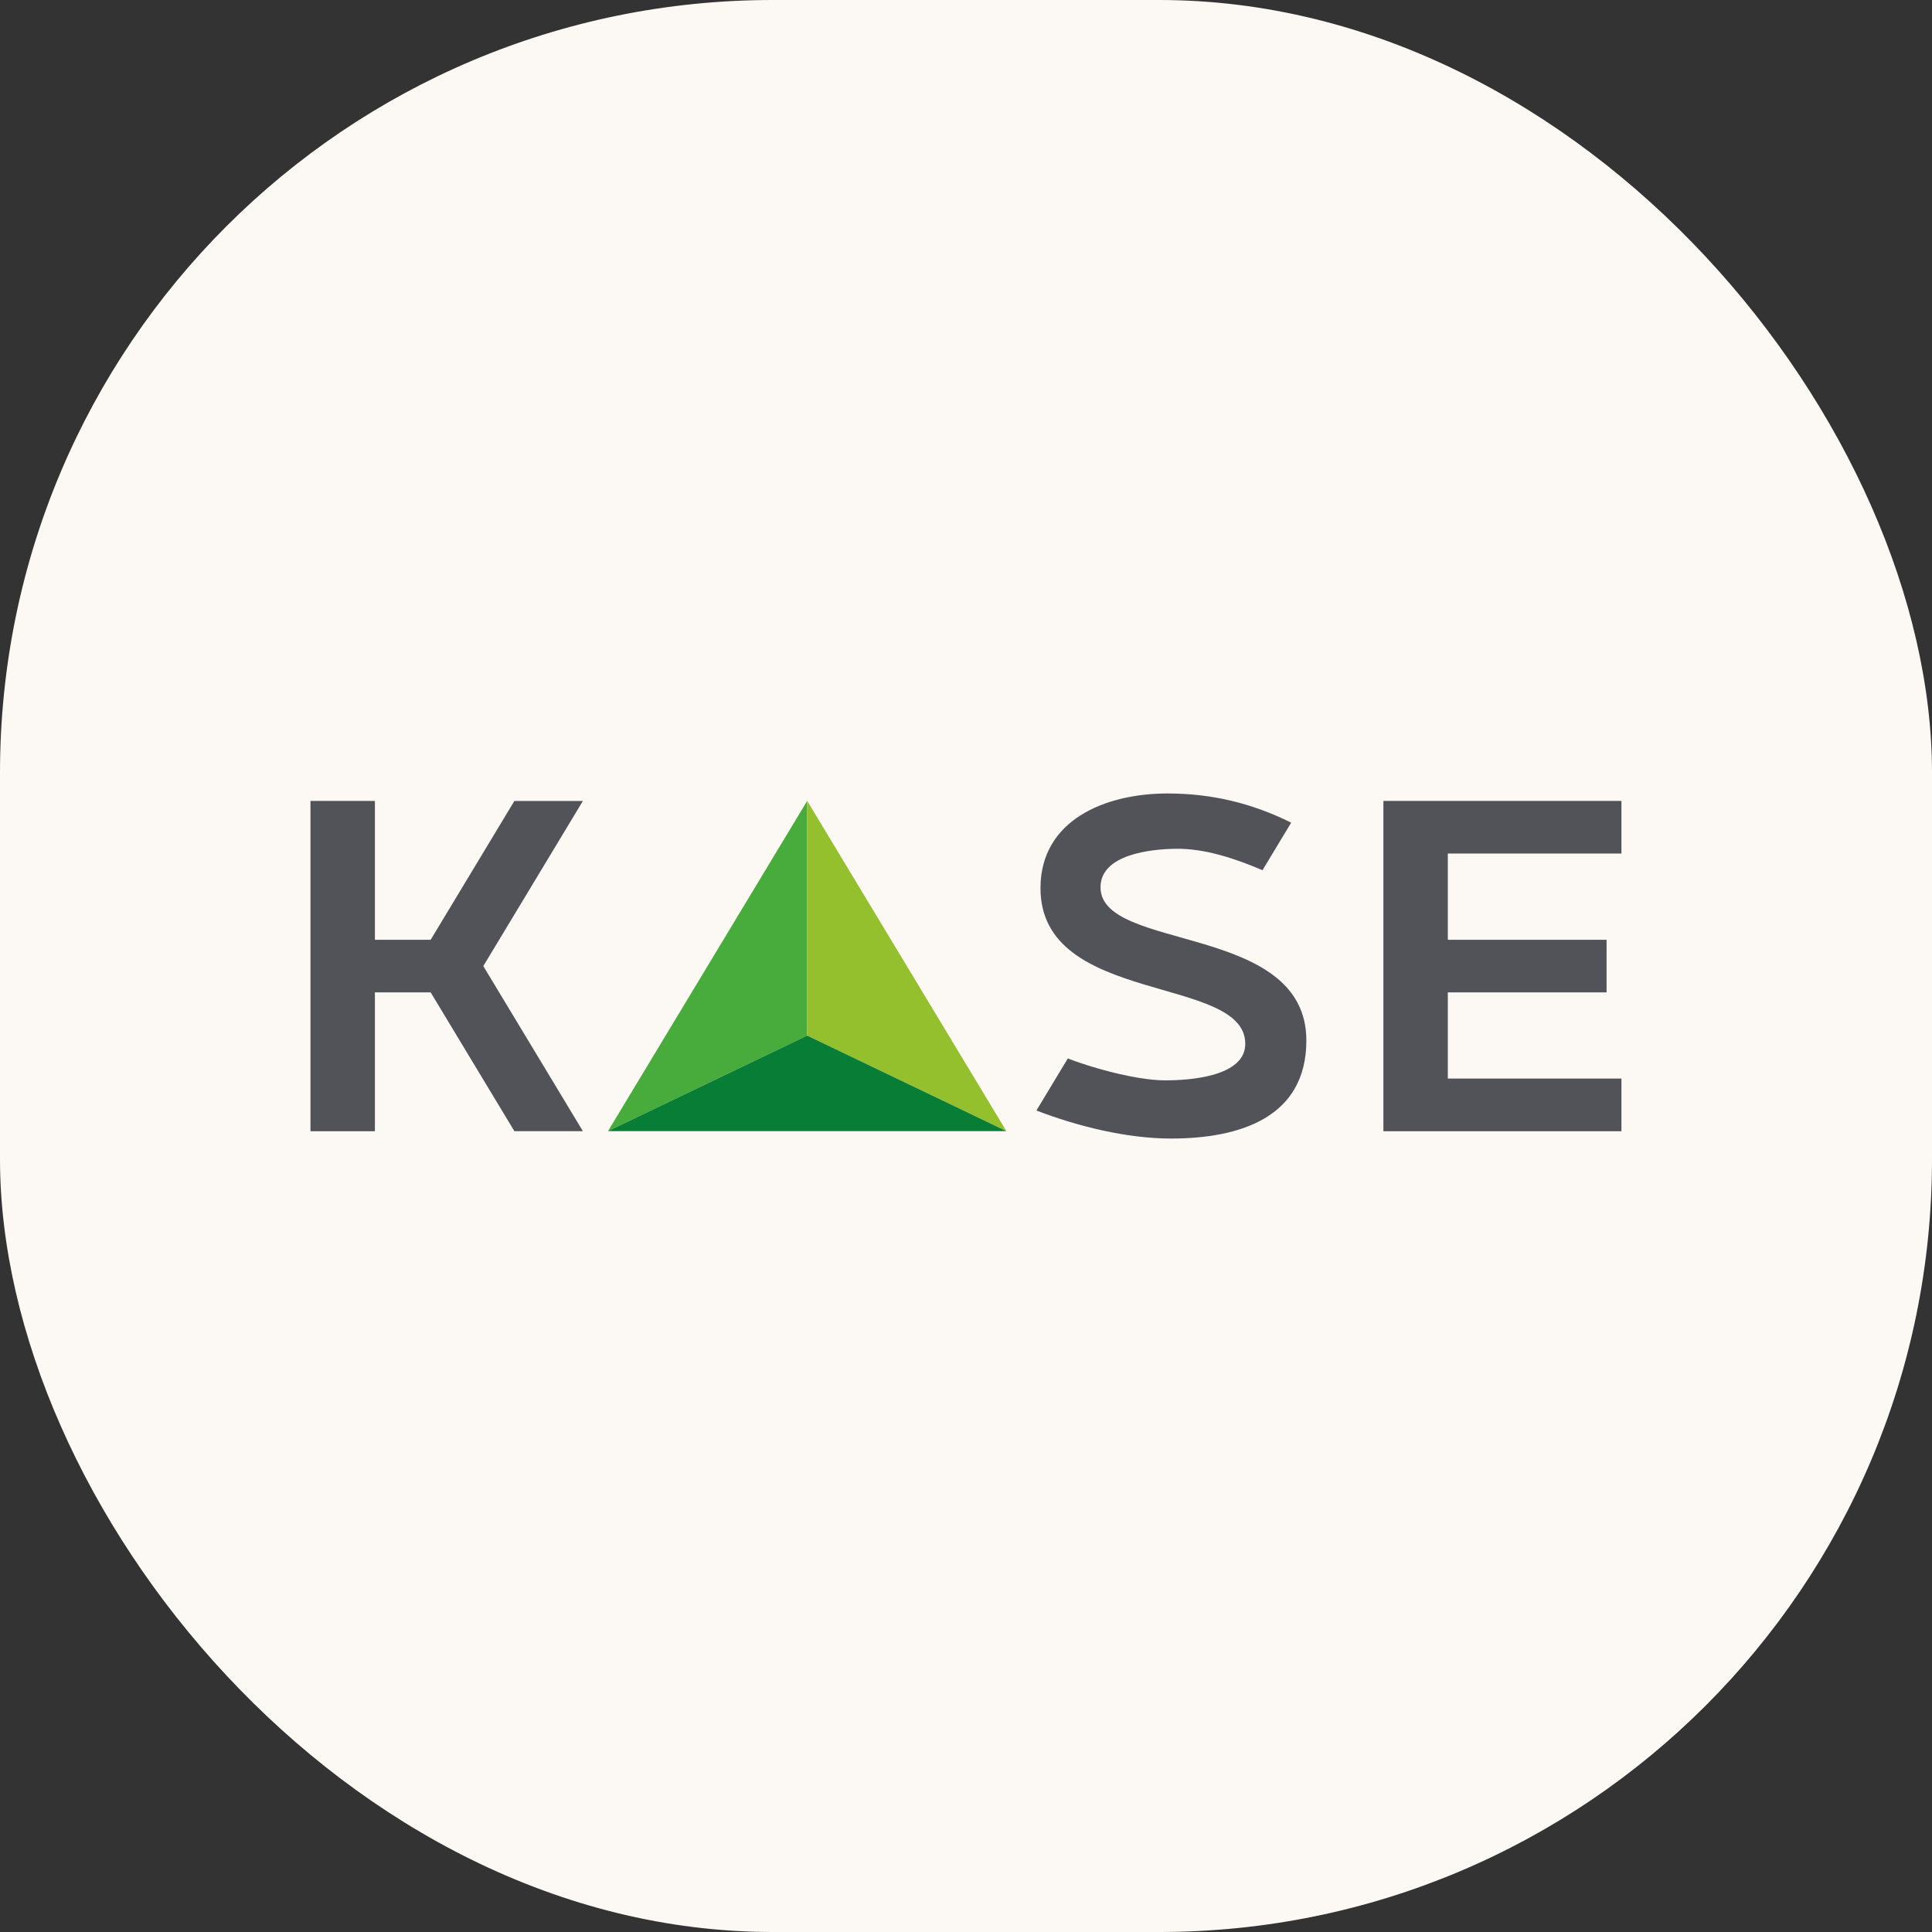 <?xml version="1.0" encoding="UTF-8"?> <svg xmlns="http://www.w3.org/2000/svg" width="100" height="100" viewBox="0 0 100 100" fill="none"><rect x="0" y="0" width="100" height="100" fill="#333333" stroke="none"/><rect width="100" height="100" rx="40" fill="#FCF8F3"></rect><g clip-path="url(#clip0_1425_4681)"><path fill-rule="evenodd" clip-rule="evenodd" d="M41.78 53.603L31.469 58.548L41.78 41.453V53.603Z" fill="#48AC3C"></path><path fill-rule="evenodd" clip-rule="evenodd" d="M52.092 58.548L41.781 53.603V41.453L52.092 58.548Z" fill="#93C02C"></path><path fill-rule="evenodd" clip-rule="evenodd" d="M52.091 58.547H31.469L41.78 53.602L52.091 58.547Z" fill="#077D36"></path><path fill-rule="evenodd" clip-rule="evenodd" d="M71.604 58.551H83.925V55.828H74.939V51.366H83.156V48.642H74.939V44.179H83.925V41.456H71.604C71.604 47.154 71.604 52.853 71.604 58.551ZM19.405 48.642H22.291L26.624 41.458H30.17L25.016 50.004L30.17 58.549H26.624L22.291 51.365H19.405V58.551H16.07V41.456H19.405V48.642ZM53.855 45.972C53.855 42.448 57.2 41.07 60.43 41.07C62.716 41.07 64.805 41.572 66.831 42.581L65.347 45.041C63.973 44.455 62.38 43.913 60.867 43.932C59.576 43.948 56.963 44.216 56.963 45.924C56.963 49.282 67.617 47.749 67.617 53.858C67.617 57.838 64.183 58.931 60.608 58.931C58.329 58.931 55.752 58.294 53.645 57.479L55.27 54.785C55.7 54.95 56.134 55.096 56.578 55.229C57.672 55.556 59.178 55.919 60.328 55.919C61.577 55.919 64.454 55.725 64.455 54.029C64.455 50.441 53.855 52.059 53.855 45.972Z" fill="#525359"></path></g><defs><clipPath id="clip0_1425_4681"><rect width="68" height="18" fill="white" transform="translate(16 41)"></rect></clipPath></defs></svg> 